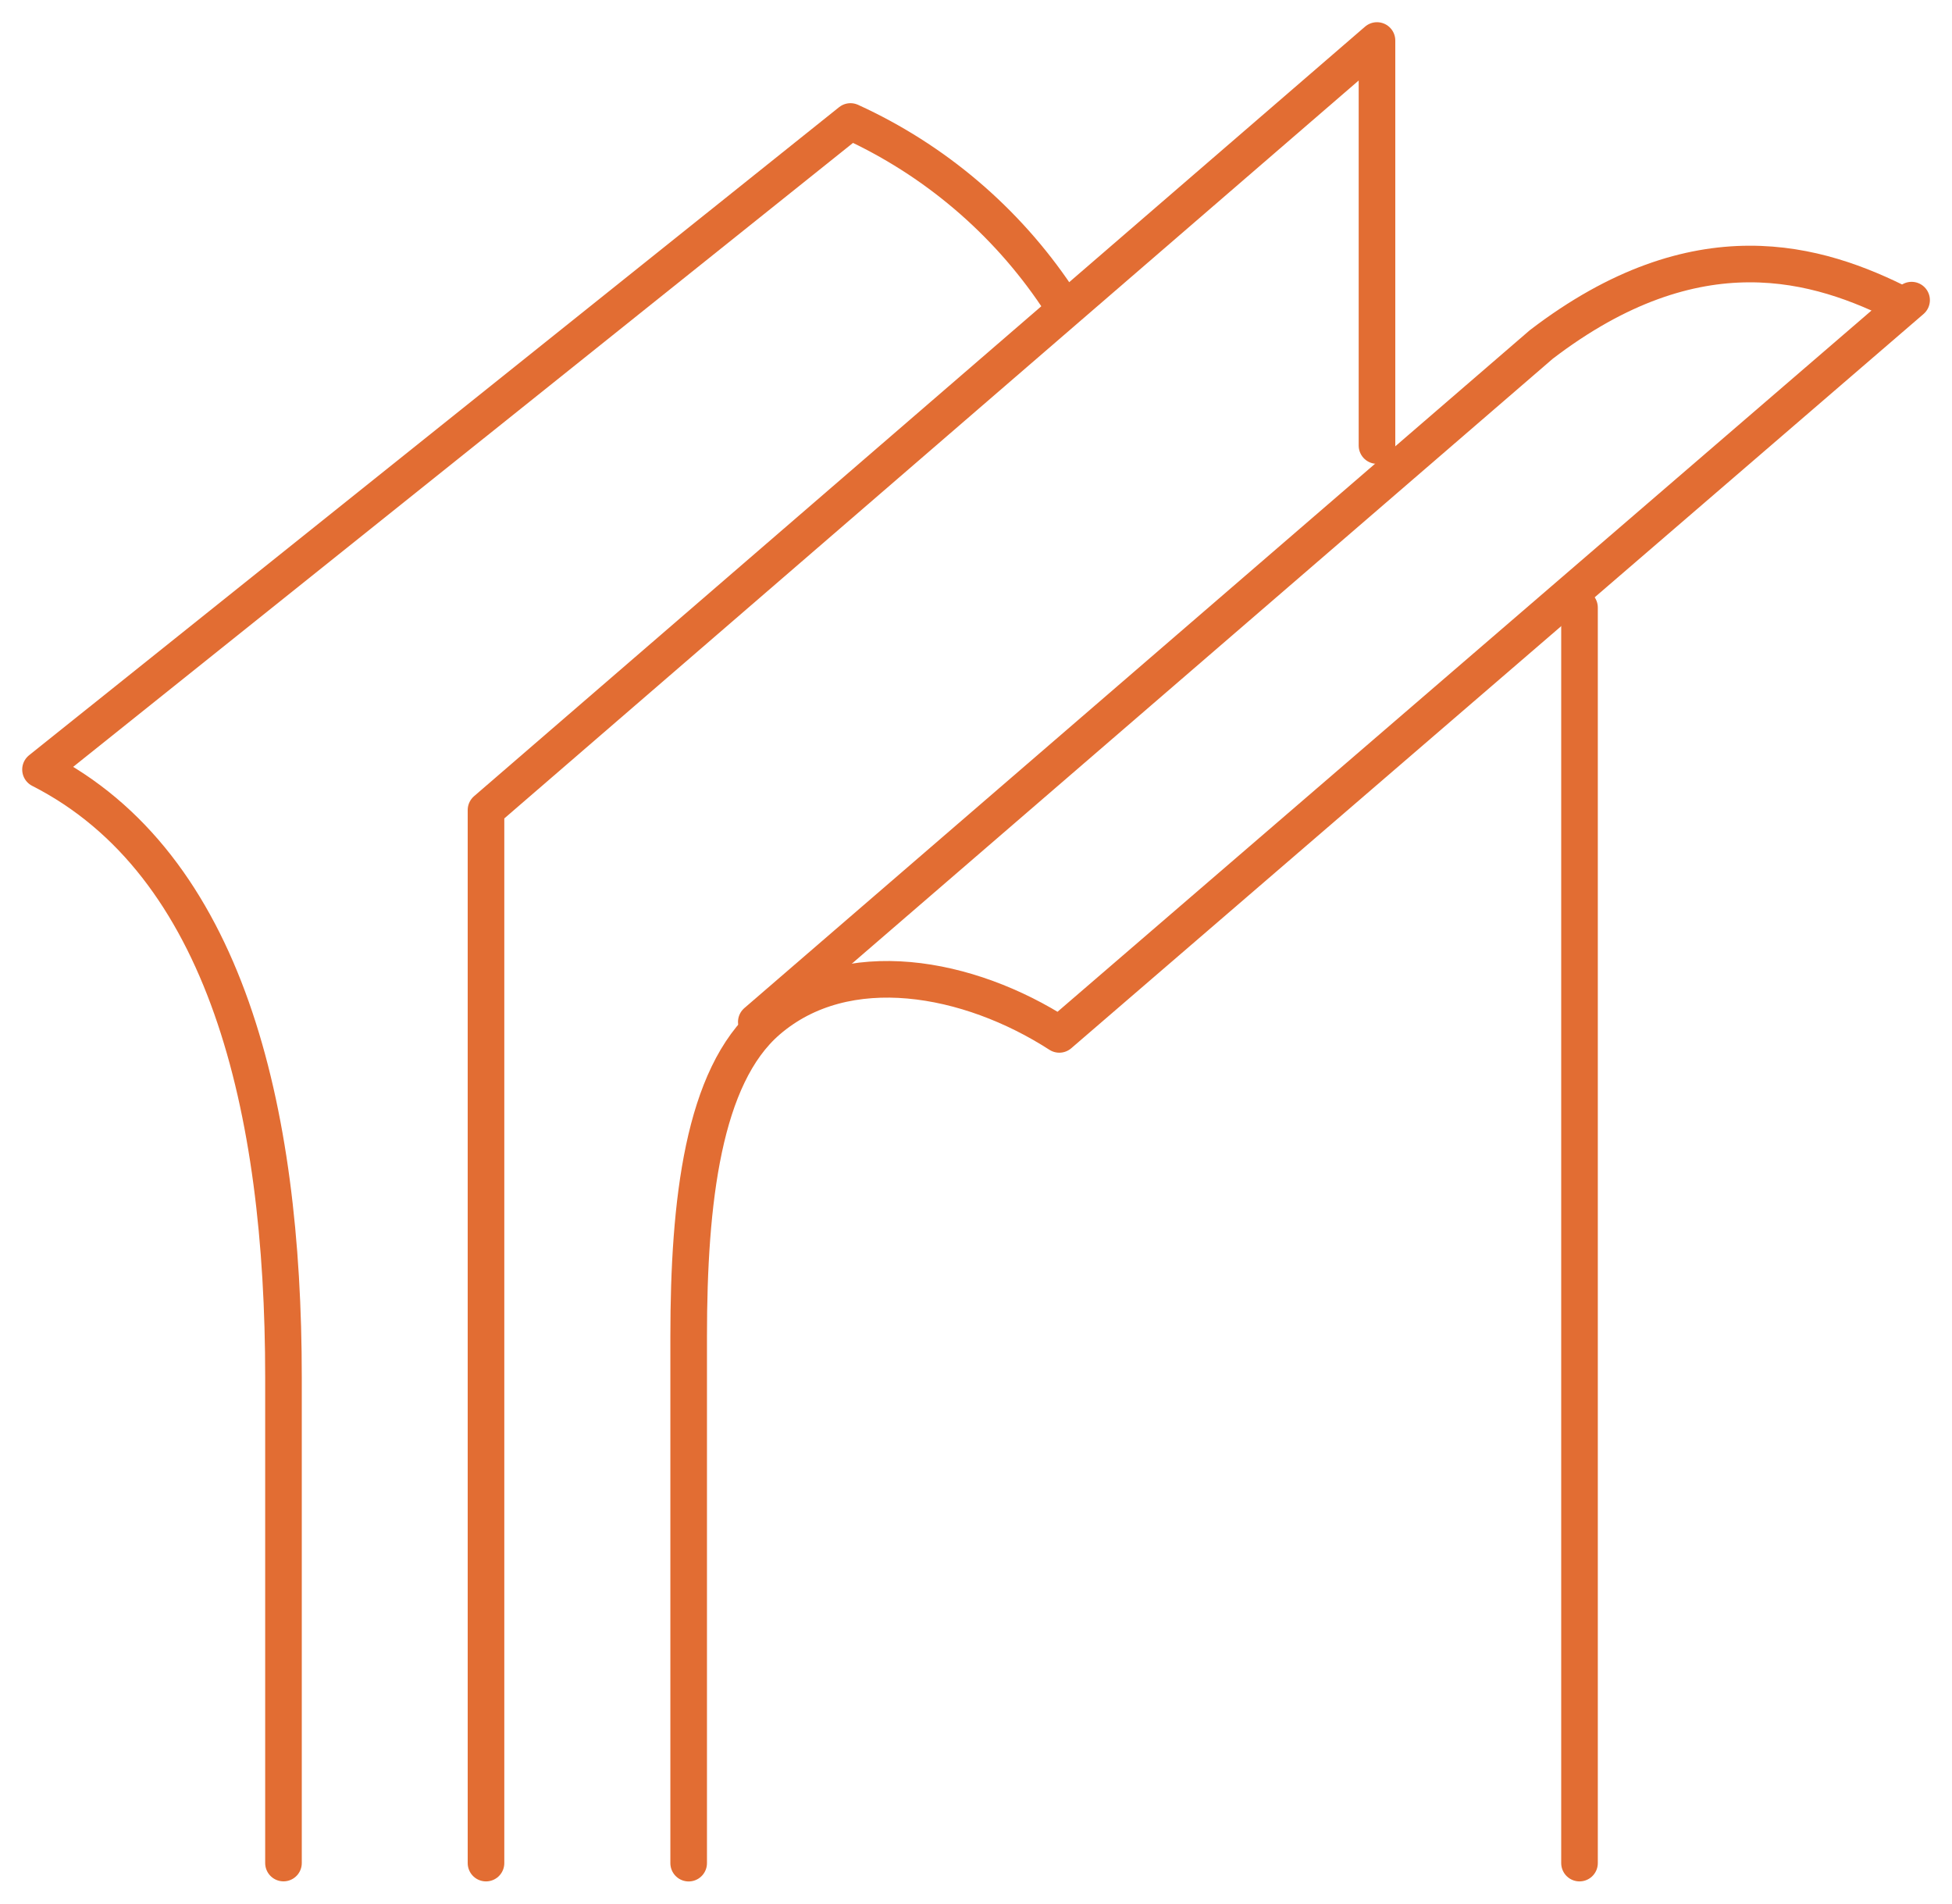 <?xml version="1.0" encoding="UTF-8"?>
<svg xmlns="http://www.w3.org/2000/svg" width="40" height="39" viewBox="0 0 40 39" fill="none">
  <g clip-path="url(#clip0_1222_4559)">
    <path d="M38.987 6.252C37.266 5.376 34.78 4.612 31.584 7.057L15.498 20.937" stroke="#E26D33" stroke-width="0.75" stroke-linecap="round" stroke-linejoin="round"></path>
    <path d="M28.217 9.128V0.83L9.959 16.596V38.17" stroke="#E26D33" stroke-width="0.75" stroke-linecap="round" stroke-linejoin="round"></path>
    <path d="M5.809 38.169V28.212C5.809 22.704 4.63 17.701 0.83 15.766L17.428 2.489C19.145 3.272 20.61 4.516 21.661 6.082" stroke="#E26D33" stroke-width="0.75" stroke-linecap="round" stroke-linejoin="round"></path>
    <path d="M32.367 38.17V12.447" stroke="#E26D33" stroke-width="0.75" stroke-linecap="round" stroke-linejoin="round"></path>
    <path d="M39.172 6.149L21.707 21.192C19.856 19.998 17.339 19.524 15.731 20.912C14.409 22.052 14.112 24.609 14.112 27.384V38.171" stroke="#E26D33" stroke-width="0.75" stroke-linecap="round" stroke-linejoin="round"></path>
  </g>
  <defs>
    <clipPath id="clip0_1222_4559">
      <rect width="40" height="39" fill="white"></rect>
    </clipPath>
  </defs>
</svg>

